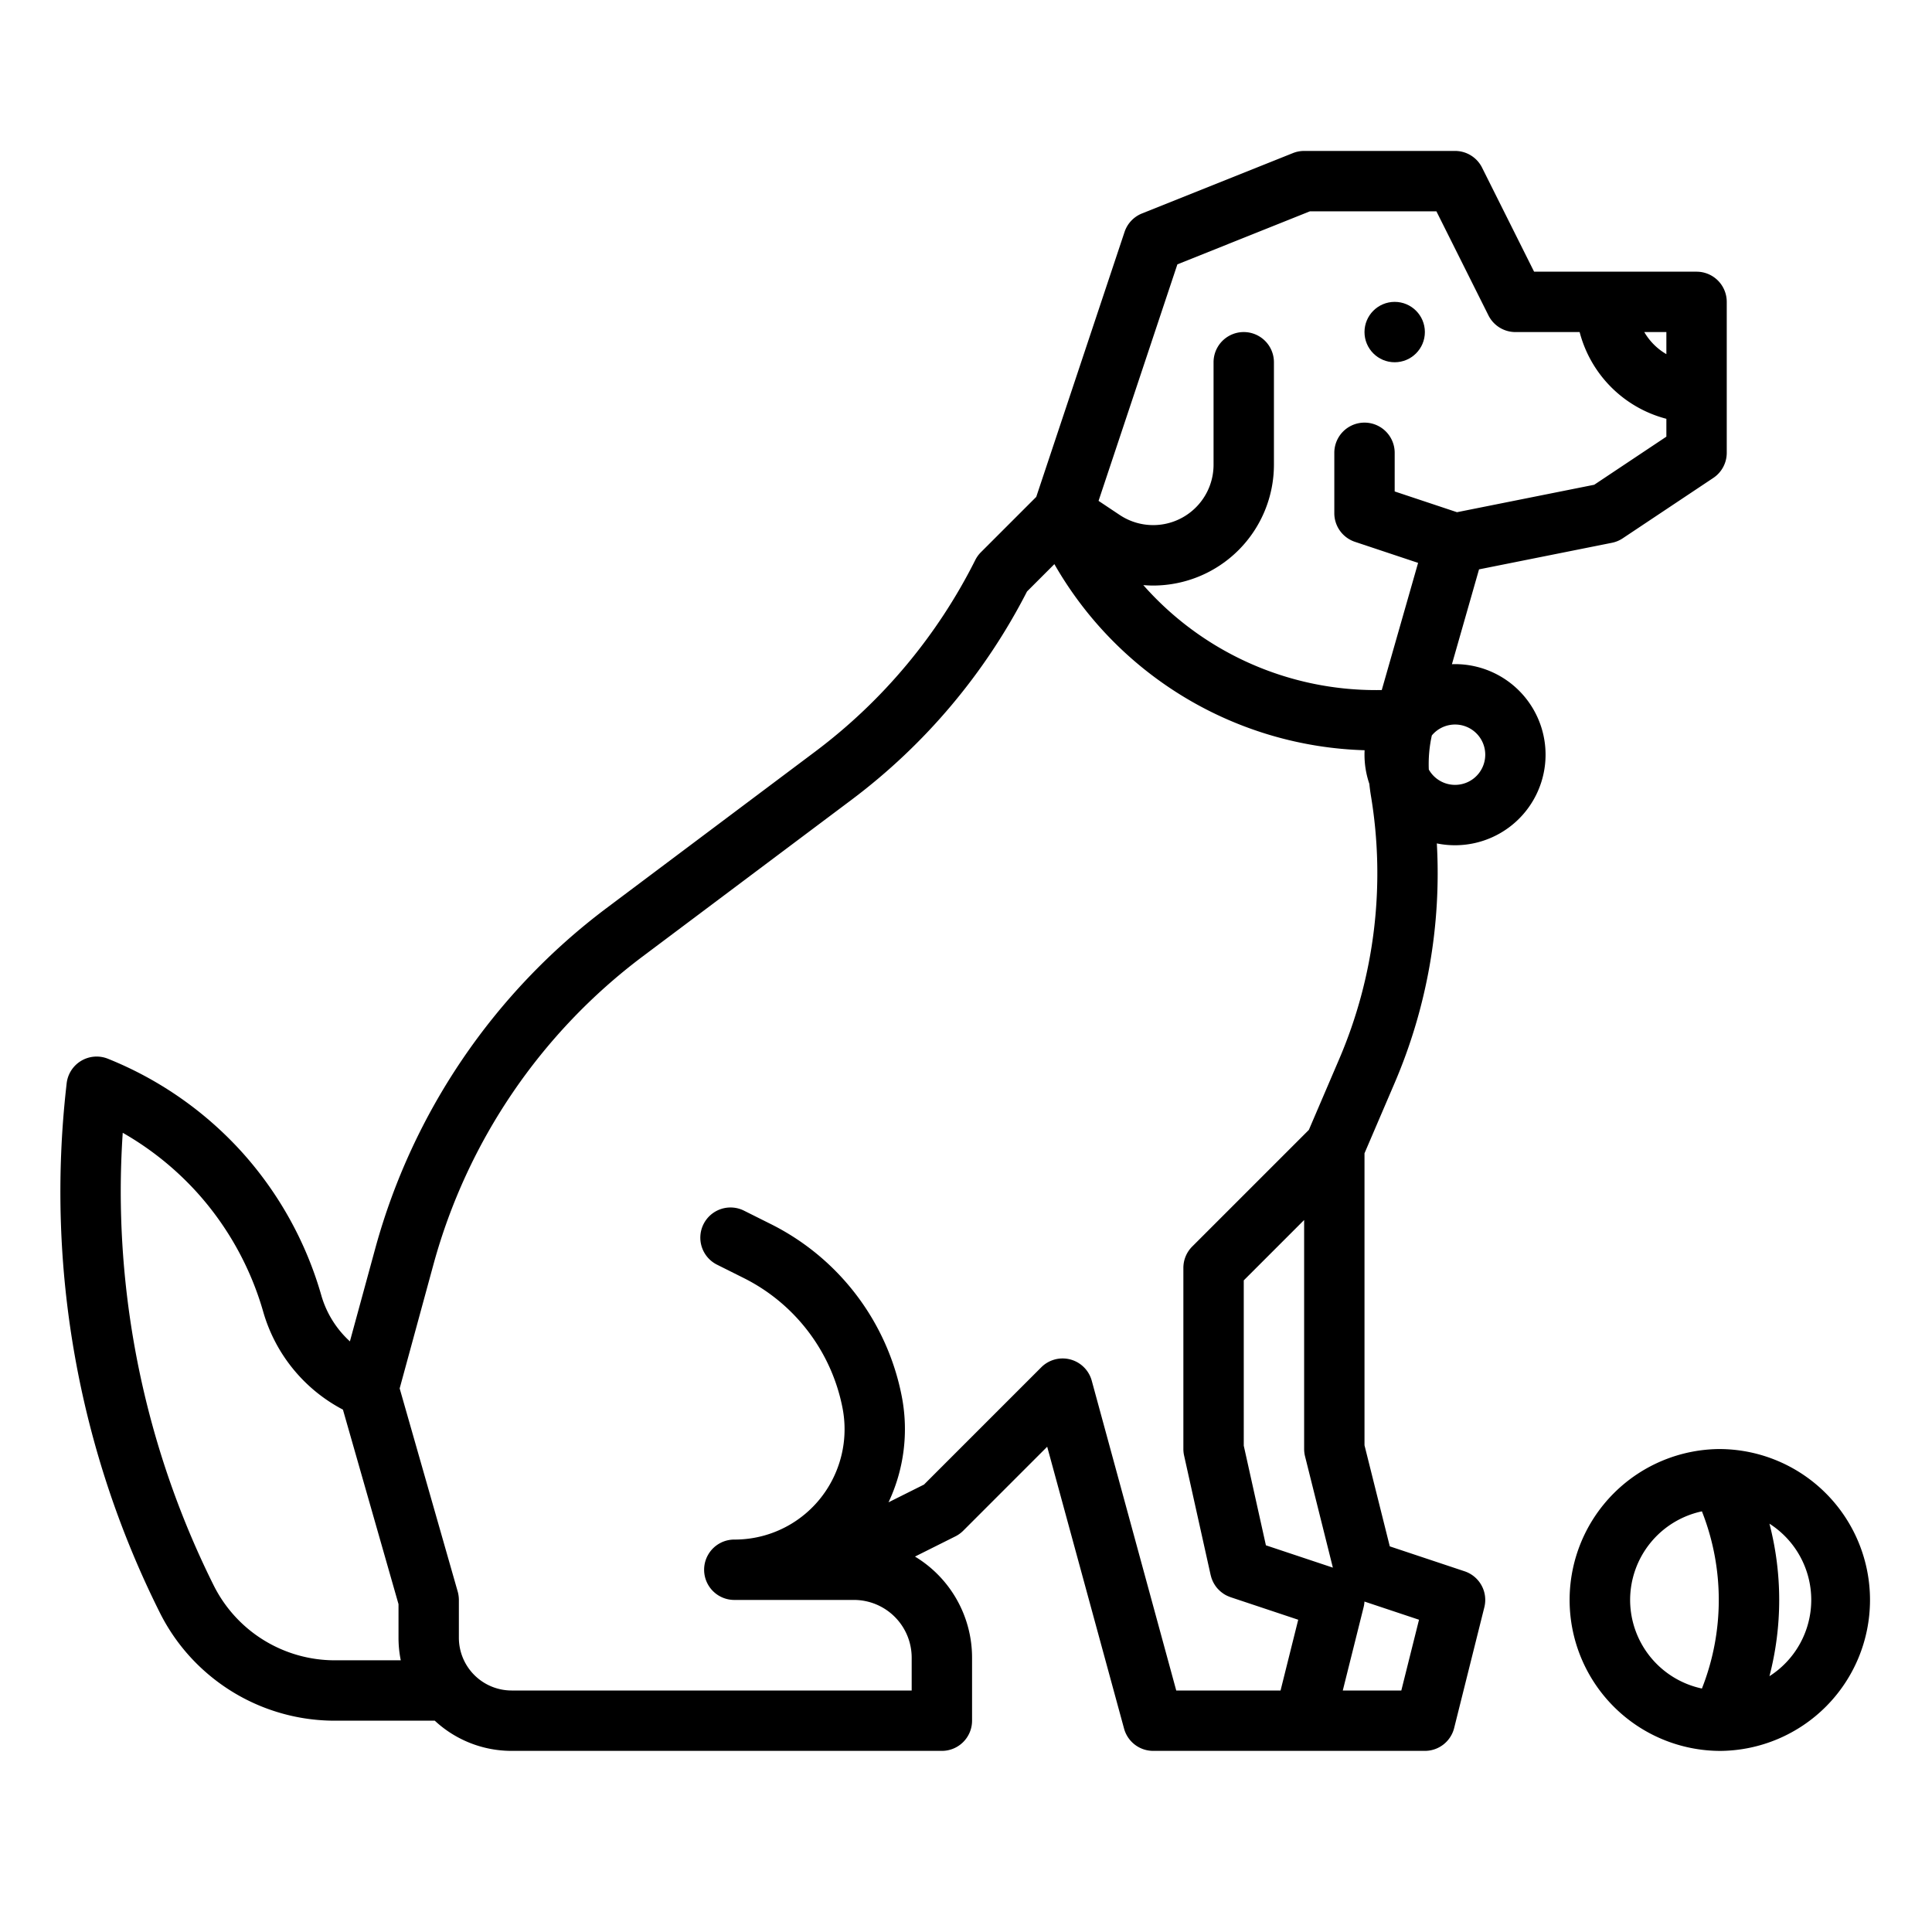 <?xml version="1.0"?>
<svg xmlns="http://www.w3.org/2000/svg" viewBox="0 0 512 512" width="512" height="512"><g id="outline"><circle cx="369.606" cy="88" r="8"/><path d="M54.736,443.312A51.828,51.828,0,0,0,88.73,456h26.493a29.852,29.852,0,0,0,20.356,8H249.606a8,8,0,0,0,8-8V439.291a31.3,31.3,0,0,0-15.126-26.784l10.705-5.352a8.02,8.02,0,0,0,2.079-1.5L277.516,383.4l20.373,74.7a8,8,0,0,0,7.717,5.9h72a8,8,0,0,0,7.761-6.06l8-32a8,8,0,0,0-5.23-9.53L368.307,409.8l-6.7-26.784V305.634l7.968-18.592a140.987,140.987,0,0,0,11.2-63.53A24,24,0,1,0,385.606,176c-.278,0-.553.012-.829.021l7.181-25.133,35.218-7.043a7.994,7.994,0,0,0,2.868-1.189l24-16A8,8,0,0,0,457.606,120V80a8,8,0,0,0-8-8H406.551L392.762,44.422A8,8,0,0,0,385.606,40h-40a7.993,7.993,0,0,0-2.97.572l-40,16a8,8,0,0,0-4.619,4.9l-8,24v0l-15.4,46.21-14.664,14.663a8.033,8.033,0,0,0-1.5,2.079,144.283,144.283,0,0,1-42.266,50.643l-55.576,41.682a168.392,168.392,0,0,0-61.128,89.974L92.729,355.48a26.7,26.7,0,0,1-2.512-2.628,26.325,26.325,0,0,1-5.084-9.629,96.276,96.276,0,0,0-21-37.882,96.286,96.286,0,0,0-35.551-24.77,8,8,0,0,0-10.92,6.546l-.13,1.166a249.176,249.176,0,0,0,24.8,139.034A51.527,51.527,0,0,0,54.736,443.312Zm280.742-33.788-5.868-26.4V339.313l16-16V384a7.93,7.93,0,0,0,.24,1.94l7.374,29.5Zm40.575,19.723L371.364,448H355.852l5.515-22.06a8.088,8.088,0,0,0,.229-1.512ZM393.606,200a7.995,7.995,0,0,1-14.956,3.937,34.975,34.975,0,0,1,.8-9.036,8,8,0,0,1,14.158,5.1Zm48-112v5.853A16.116,16.116,0,0,1,435.754,88ZM347.147,56h33.515l13.789,27.578A8,8,0,0,0,401.606,88h17.013a32.12,32.12,0,0,0,22.987,22.987v4.732l-19.121,12.747-36.364,7.273-16.515-5.5V120a8,8,0,0,0-16,0v16a8,8,0,0,0,5.47,7.59l16.734,5.577-9.629,33.7c-.462.008-.922.013-1.384.013a82.178,82.178,0,0,1-61.808-27.822c.871.071,1.743.117,2.616.117a32.039,32.039,0,0,0,32-32.018V96a8,8,0,0,0-16,0v27.155a16,16,0,0,1-24.876,13.314l-5.6-3.735,7.967-23.9,6.1-18.3,0-.008,6.823-20.472ZM170.209,253.548l55.575-41.682a160.388,160.388,0,0,0,46.385-55.115l7.253-7.252a98.045,98.045,0,0,0,82.214,49.322c-.019.391-.03.783-.03,1.179a23.905,23.905,0,0,0,1.282,7.722c.107,1.03.237,2.057.407,3.077a125.03,125.03,0,0,1-8.424,69.94l-8.011,18.694-30.911,30.91A8,8,0,0,0,313.606,336v48a7.966,7.966,0,0,0,.191,1.735l7.04,31.68c.019.085.051.165.072.249.055.213.113.424.184.628.042.124.093.243.141.364q.1.262.226.515c.055.112.11.224.17.333.1.185.21.363.324.538.053.082.1.166.158.246a7.9,7.9,0,0,0,.539.681c.076.086.159.166.239.249.13.134.262.266.4.391.1.09.2.177.3.262.14.114.285.22.432.325.1.072.2.147.305.215a8.225,8.225,0,0,0,.737.419c.1.049.2.09.3.136.19.086.382.165.578.235.057.021.11.049.167.069l17.933,5.977L339.36,448H311.717l-22.393-82.1a8,8,0,0,0-13.375-3.553l-31.082,31.082-9.4,4.7a45.443,45.443,0,0,0,3.482-28.219,64.873,64.873,0,0,0-34.824-45.594l-6.937-3.468a8,8,0,1,0-7.157,14.31l6.939,3.469a48.977,48.977,0,0,1,26.29,34.421,29.37,29.37,0,0,1-2.518,18.8A29.063,29.063,0,0,1,194.6,408a8,8,0,0,0,0,16h31.714a15.308,15.308,0,0,1,15.291,15.291V448H135.579a13.99,13.99,0,0,1-13.973-13.974v-9.782c0-.068,0-.138,0-.206v-.061a7.983,7.983,0,0,0-.07-1.009c-.006-.044-.011-.088-.017-.131a8.052,8.052,0,0,0-.215-1.034l-15.389-53.86,9-33.012A152.305,152.305,0,0,1,170.209,253.548ZM32.526,300.2a80.216,80.216,0,0,1,19.728,15.859,80.206,80.206,0,0,1,17.5,31.561,42.486,42.486,0,0,0,21.127,25.946l14.729,51.551v8.906a30,30,0,0,0,.6,5.974H88.73a35.88,35.88,0,0,1-32.094-19.838A234.4,234.4,0,0,1,32,315.84C32,310.64,32.177,305.41,32.526,300.2Z"/><path d="M456.336,384.009c-.057,0-.114,0-.171,0s-.11,0-.165,0a40,40,0,0,0-.072,80c.022,0,.044,0,.066,0l.042,0a40,40,0,0,0,.3-79.99ZM432,424a24.039,24.039,0,0,1,19.026-23.478,63.932,63.932,0,0,1,0,46.956A24.039,24.039,0,0,1,432,424Zm36.92,20.209a80.257,80.257,0,0,0,0-40.418,23.97,23.97,0,0,1,0,40.418Z"/></g></svg>
